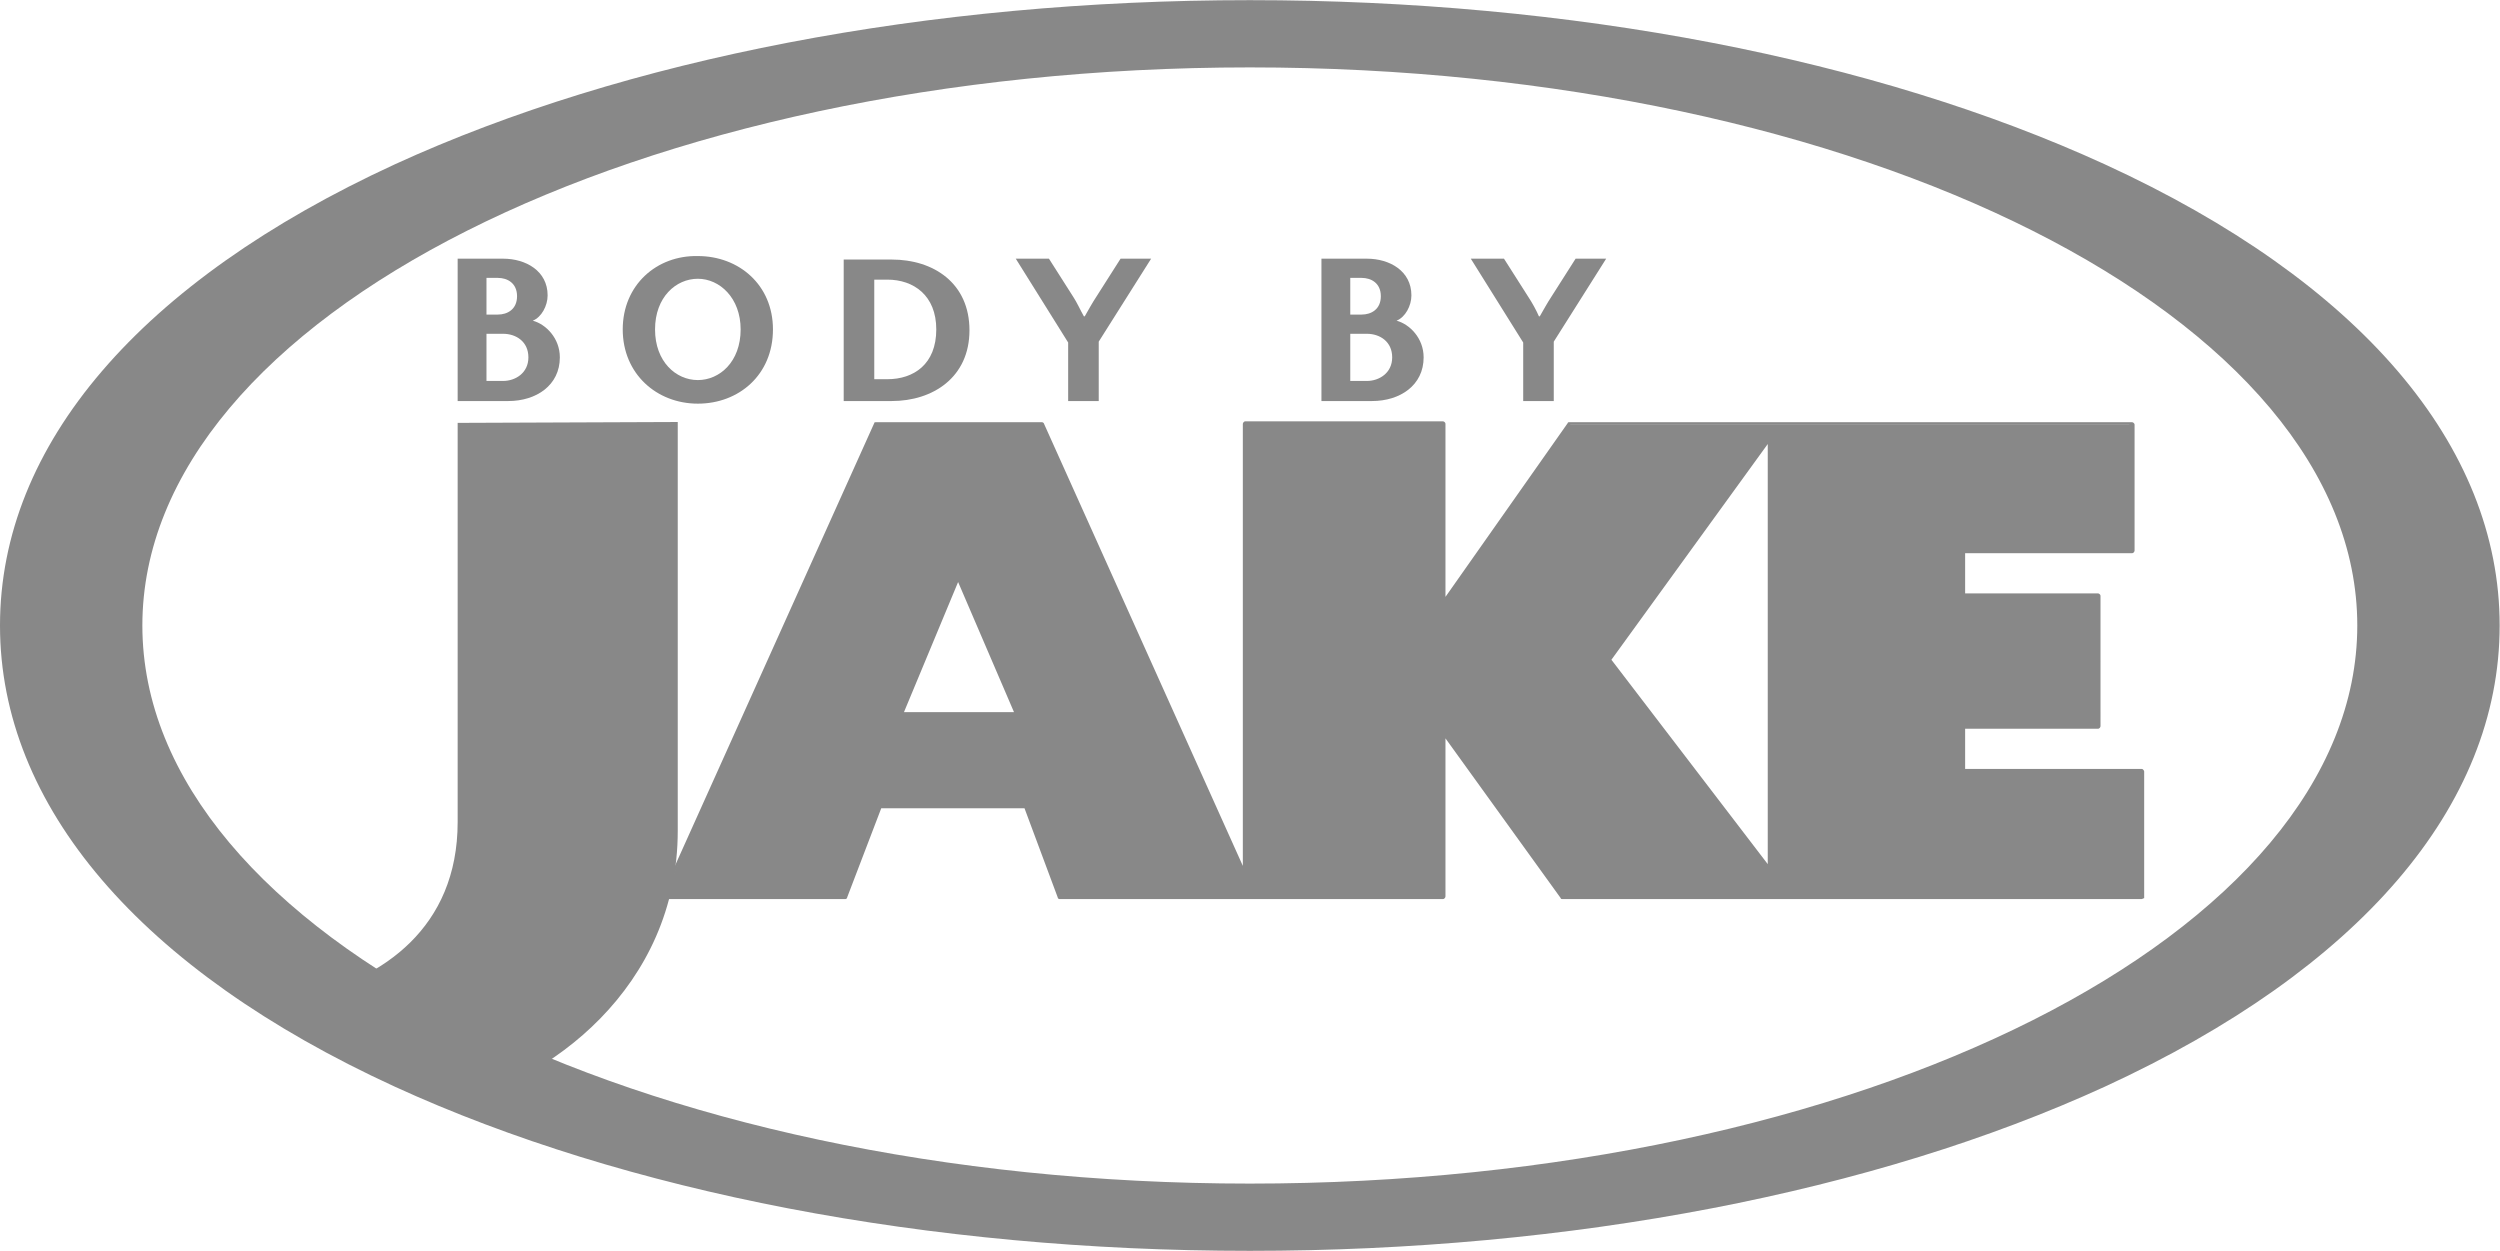 <svg id="Layer_1" xmlns="http://www.w3.org/2000/svg" viewBox="0 0 357.8 179" width="2500" height="1251"><style>.st0{fill:#888}</style><g id="svg2" xmlns:cc="http://creativecommons.org/ns#" xmlns:dc="http://purl.org/dc/elements/1.1/" xmlns:rdf="http://www.w3.org/1999/02/22-rdf-syntax-ns#" xmlns:svg="http://www.w3.org/2000/svg"><g id="g10" transform="matrix(1.25 0 0 -1.25 0 382.5)"><g id="g12"><g id="g14"><g id="g20"><g id="g22"><path id="path36" class="st0" d="M184.2 230.5l18.5 25.5v-49.7l-18.5 24.2zm-81-6.3l6.6 15.8 6.8-15.8h-13.4zm121.5-6.4v5.1h15.5v14.9h-15.5v5.1H244v14.5h-64.4l-14.3-20.5h-.1v20.5h-22.6v-51.7l-23.3 51.7h-19l-24.4-54.2h20.9l3.9 10.4h16.8l3.8-10.4H165.2V222h.1l13.6-18.8H245.2v14.5l-20.5.1z"/></g></g></g></g><path class="st0" d="M51.1 49.5h-66.3c-.1 0-.2 0-.2.1l-13.2 18.3V49.8c0-.1-.1-.3-.3-.3h-43.9c-.1 0-.2.1-.2.2l-3.8 10.2h-16.4l-3.9-10.2c0-.1-.1-.2-.2-.2h-20.9c-.1 0-.2 0-.2.1s-.1.2 0 .2L-94 104c0 .1.1.1.2.1h19c.1 0 .2-.1.2-.1l22.8-50.7v50.6c0 .1.1.3.3.3h22.6c.1 0 .3-.1.3-.3V84.1l14 19.9c0 .1.1.1.2.1H50c.1 0 .3-.1.3-.3V89.4c0-.1-.1-.3-.3-.3H30.9v-4.6h15.2c.1 0 .3-.1.3-.3V69.3c0-.1-.1-.3-.3-.3H30.9v-4.6h20.2c.1 0 .1 0 .2-.1 0 0 .1-.1.1-.2V49.6c-.1 0-.2-.1-.3-.1zm-66.2.5h65.9v14H30.6c-.1 0-.3.1-.3.3v5.1c0 .1.1.3.3.3h15.2v14.4H30.6c-.1 0-.3.1-.3.3v5.1c0 .1.1.3.3.3h19.1v14h-64l-14.3-20.5c0-.1-.1-.1-.2-.1h-.1c-.1 0-.3.1-.3.3v20.2h-22.1V52.2c0-.1-.1-.2-.2-.2s-.2 0-.3.1L-75 103.7h-18.7l-24.2-53.6h20.3l3.9 10.2c0 .1.1.2.2.2h16.8c.1 0 .2-.1.2-.2l3.8-10.2h43.5v18.5c0 .1.1.3.3.3h.1c.1 0 .2 0 .2-.1L-15.1 50zm23.7 2.4c-.1 0-.2 0-.2.1l-18.5 24.2c-.1.1-.1.2 0 .3l18.5 25.5c.1.1.2.1.3.1.1 0 .2-.1.2-.2V52.7c0-.1-.1-.2-.3-.3.1.1 0 0 0 0zM-9.6 76.9L8.3 53.5v48.1L-9.6 76.9zm-68-6.5H-91c-.1 0-.2 0-.2.1s-.1.2 0 .2l6.6 15.8c0 .1.1.2.2.2s.2-.1.2-.2l6.8-15.8v-.2s-.1-.1-.2-.1zm-13 .5H-78l-6.4 14.9-6.2-14.9z" transform="translate(194.1 153.578)" id="g38"/><g id="g42"><g id="g44"><g id="g50"><path id="path68" class="st0" d="M52.4 257.6v-45.7c0-12.2-8.7-17.9-17.3-20l15.7-12.5c12.1 2.6 26.8 13.6 26.8 31.5v46.8l-25.2-.1z"/></g></g></g><g id="g82"><g id="g84"><g id="g90"><path id="path114" class="st0" d="M45.2 287.2C16.1 273.8 0 255.1 0 234.4c0-20.6 16-39.4 45.2-52.8 26.4-12.1 61.1-18.8 97.9-18.8 36.8 0 71.5 6.7 97.9 18.8 29.1 13.4 45.2 32.1 45.2 52.8 0 20.6-16 39.4-45.2 52.8-26.4 12.1-61.1 18.8-97.9 18.8-36.8 0-71.5-6.7-97.9-18.8m-28.9-52.8c0 35.3 56.8 63.9 126.8 63.9s126.8-28.6 126.8-63.9-56.8-63.9-126.8-63.9-126.8 28.6-126.8 63.9"/></g></g></g><g id="g128"><g id="g130"><g id="g136"><path id="path156" class="st0" d="M52.4 276.4v-16.3h5.8c3.2 0 5.9 1.8 5.9 5 0 2.2-1.6 3.8-3.1 4.2 1 .4 1.7 1.7 1.7 2.9 0 2.8-2.5 4.2-5.1 4.2h-5.2zm3.3-2.2H57c1.1 0 2.2-.6 2.2-2.1S58.1 270 57 270h-1.3v4.2zm0-6.4h1.9c1.5 0 2.9-.9 2.9-2.7 0-1.8-1.5-2.7-2.9-2.7h-1.9v5.4z"/></g></g></g><g id="g158"><g id="g160"><g id="g166"><path id="path186" class="st0" d="M71.3 268.3c0-5.1 3.9-8.5 8.6-8.5 4.7 0 8.6 3.3 8.6 8.5 0 5.1-3.9 8.4-8.6 8.4-4.7.1-8.6-3.3-8.6-8.4m3.7 0c0 3.7 2.4 5.8 4.9 5.8 2.5 0 4.9-2.2 4.9-5.8 0-3.7-2.4-5.8-4.9-5.8-2.5 0-4.9 2.1-4.9 5.8"/></g></g></g><g id="g188"><g id="g190"><g id="g196"><path id="path216" class="st0" d="M96.6 276.4v-16.3h5.5c4.7 0 8.9 2.7 8.9 8.1 0 5.4-4.1 8.1-8.9 8.1h-5.5v.1zm3.5-2.4h1.5c3 0 5.6-1.8 5.6-5.7 0-4-2.6-5.7-5.6-5.7h-1.5V274z"/></g></g></g><g id="g218"><g id="g220"><g id="g226"><path id="path246" class="st0" d="M128.3 276.4l-2.8-4.4c-.4-.6-.9-1.5-1.3-2.2h-.1c-.4.7-.8 1.6-1.2 2.2l-2.8 4.4h-3.8l6-9.6v-6.7h3.5v6.8l6 9.5h-3.5z"/></g></g></g><g id="g248"><g id="g250"><g id="g256"><path id="path276" class="st0" d="M151.3 276.4v-16.3h5.8c3.2 0 5.9 1.8 5.9 5 0 2.2-1.6 3.8-3.1 4.2 1 .4 1.7 1.7 1.7 2.9 0 2.8-2.5 4.2-5.1 4.2h-5.2zm3.3-2.2h1.3c1.1 0 2.2-.6 2.2-2.1s-1.1-2.1-2.2-2.1h-1.3v4.2zm0-6.4h1.9c1.5 0 2.9-.9 2.9-2.7 0-1.8-1.5-2.7-2.9-2.7h-1.9v5.4z"/></g></g></g><g id="g278"><g id="g280"><g id="g286"><path id="path306" class="st0" d="M180.4 276.4l-2.8-4.4c-.4-.6-.9-1.5-1.3-2.2h-.1c-.3.7-.8 1.6-1.2 2.2l-2.8 4.4h-3.8l6-9.6v-6.7h3.5v6.8l6 9.5h-3.5z"/></g></g></g><g id="g308"><g id="g310"><g id="g316"><path id="path336" class="st0" d="M46 285.4c-28.4-13.1-44.1-31.2-44.1-51s15.7-38 44.1-51c26.1-12 60.6-18.6 97.1-18.6 36.5 0 71 6.6 97.1 18.6 28.4 13.1 44.1 31.2 44.1 51s-15.7 38-44.1 51c-26.1 12-60.6 18.6-97.1 18.6-36.5.1-71-6.6-97.1-18.6m6.6-97.9c-24.6 12.4-38.2 29.1-38.2 46.9 0 17.8 13.6 34.5 38.2 46.9 24.2 12.2 56.3 18.9 90.5 18.9s66.3-6.7 90.5-18.9c24.6-12.4 38.2-29.1 38.2-46.9 0-17.8-13.6-34.5-38.2-46.9-24.2-12.2-56.3-18.9-90.5-18.9s-66.3 6.7-90.5 18.9"/></g></g></g><g id="g338"><g id="g340"><g id="g346"><path id="path366" class="st0" d="M180.6 255.6L166.8 236l-.6-.8h-3v20.4h-18.7v-50.3h18.8V224h3l.6-.8 13-18h21.3l-18.4 24.1-.9 1.1.8 1.2 17.4 24h-19.5z"/></g></g></g><g id="g368"><g id="g370"><g id="g376"><path id="path396" class="st0" d="M204.6 255.6v-50.3h38.6V216h-20.5v8.9h15.5V236h-15.5v8.9H242v10.7h-37.4z"/></g></g></g><g id="g398"><g id="g400"><g id="g406"><path id="path426" class="st0" d="M101.6 255.6l-22.7-50.3h16.6l3.5 9.1.5 1.2H118.9l.5-1.2 3.4-9.1h18.1l-22.7 50.3h-16.6zm-.2-30.6l6.6 15.8 1.7 4.2 1.8-4.1 6.8-15.8 1.1-2.7h-19.2l1.2 2.6z"/></g></g></g><g id="g428"><g id="g430"><g id="g436"><path id="path456" class="st0" d="M54.4 255.7v-43.8c0-9.9-5.5-17.3-15.2-20.8l12.1-9.7c10.1 2.6 24.4 12.2 24.4 29.4v44.9H54.4z"/></g></g></g><g id="g458"><g id="g460"><g id="g466"><path id="path480" class="st0" d="M53 275.8v-15h5.1c2.6 0 5.3 1.4 5.3 4.3 0 1.9-1.3 3.2-2.6 3.6l-2 .5 1.9.7c.7.3 1.2 1.3 1.2 2.3 0 2.5-2.3 3.6-4.5 3.6H53zm2.1-5.8v4.8H57c1.4 0 2.8-.8 2.8-2.7 0-1.9-1.4-2.7-2.8-2.7h-1.9v.6zm0-7.6v6h2.5c1.8 0 3.6-1.1 3.6-3.3 0-2.3-1.9-3.3-3.6-3.3h-2.5v.6z"/></g></g></g><g id="g494"><g id="g496"><g id="g502"><path id="path516" class="st0" d="M71.9 268.3c0-4.5 3.4-7.8 8-7.8s7.9 3.3 7.9 7.8-3.3 7.8-7.9 7.8c-4.6 0-8-3.3-8-7.8m2.5 0c0 4.2 2.9 6.5 5.6 6.5 2.7 0 5.5-2.3 5.5-6.5s-2.8-6.5-5.5-6.5c-2.8 0-5.6 2.3-5.6 6.5"/></g></g></g><g id="g530"><g id="g532"><g id="g538"><path id="path552" class="st0" d="M97.2 275.8v-15h4.8c3.8 0 8.2 2 8.2 7.5s-4.4 7.5-8.2 7.5h-4.8zm2.3-13.2v12h2.1c3 0 6.2-1.7 6.2-6.4s-3.2-6.3-6.2-6.3h-2.1v.7z"/></g></g></g><g id="g566"><g id="g568"><g id="g574"><path id="path588" class="st0" d="M128.6 275.8l-2.6-4.1c-.4-.6-.9-1.4-1.3-2.2l-.2-.3h-.9l-.2.4c-.4.8-.8 1.6-1.2 2.2l-2.6 4.1h-2.3l5.4-8.6.1-.2v-6.3h2.2v6.4l.1.2 5.4 8.5-1.9-.1z"/></g></g></g><g id="g602"><g id="g604"><g id="g610"><path id="path624" class="st0" d="M151.9 275.8v-15h5.1c2.6 0 5.3 1.4 5.3 4.3 0 1.9-1.3 3.2-2.6 3.6l-2 .5 1.9.7c.7.3 1.2 1.3 1.2 2.3 0 2.5-2.3 3.6-4.5 3.6h-4.4zm2.1-5.8v4.8h1.9c1.4 0 2.8-.8 2.8-2.7 0-1.9-1.4-2.7-2.8-2.7H154v.6zm0-7.6v6h2.5c1.8 0 3.6-1.1 3.6-3.3 0-2.3-1.9-3.3-3.6-3.3H154v.6z"/></g></g></g><g id="g638"><g id="g640"><g id="g646"><path id="path660" class="st0" d="M180.8 275.8l-2.6-4.1c-.4-.6-.8-1.4-1.3-2.2l-.6-1.1-.5 1.1c-.4.7-.8 1.6-1.2 2.2l-2.6 4.1h-2.3l5.4-8.6.1-.2v-6.3h2.2v6.4l.1.2 5.4 8.5h-2.1z"/></g></g></g><g id="g674"><g id="g676"><g id="g682"><path id="path692" class="st0" d="M235.4 186.9c-24.4-12.3-56.7-19.2-91-19.2-52-.1-85.5 15.2-85.8 15.3.3-.1 36.4-16.7 85.8-16.6 36.3.1 70.6 6.7 96.5 18.7 5.5 2.6 5.2 4.1 2.4 4.1-1.8-.1-4.8-.8-7.9-2.3m-176.8-4"/></g></g></g><g id="g694"><g id="g696"><g id="g702"><path id="path716" class="st0" d="M46.8 285c-9.3-4.3-17.2-9.1-23.7-14.3-9-7.4 1.1-7.1 9.7 0 5.4 4.5 12 8.7 19.5 12.5 24.4 12.3 56.7 19.1 91.1 19.1 37.5 0 65.3-6.7 74.3-9.3-22.2 6.9-47.1 10.6-74.3 10.6-36.4-.1-70.7-6.7-96.6-18.6m173.1 7.3c1.7-.5.8-.2-2.2.7.7-.3 1.4-.5 2.2-.7"/></g></g></g></g></g></svg>